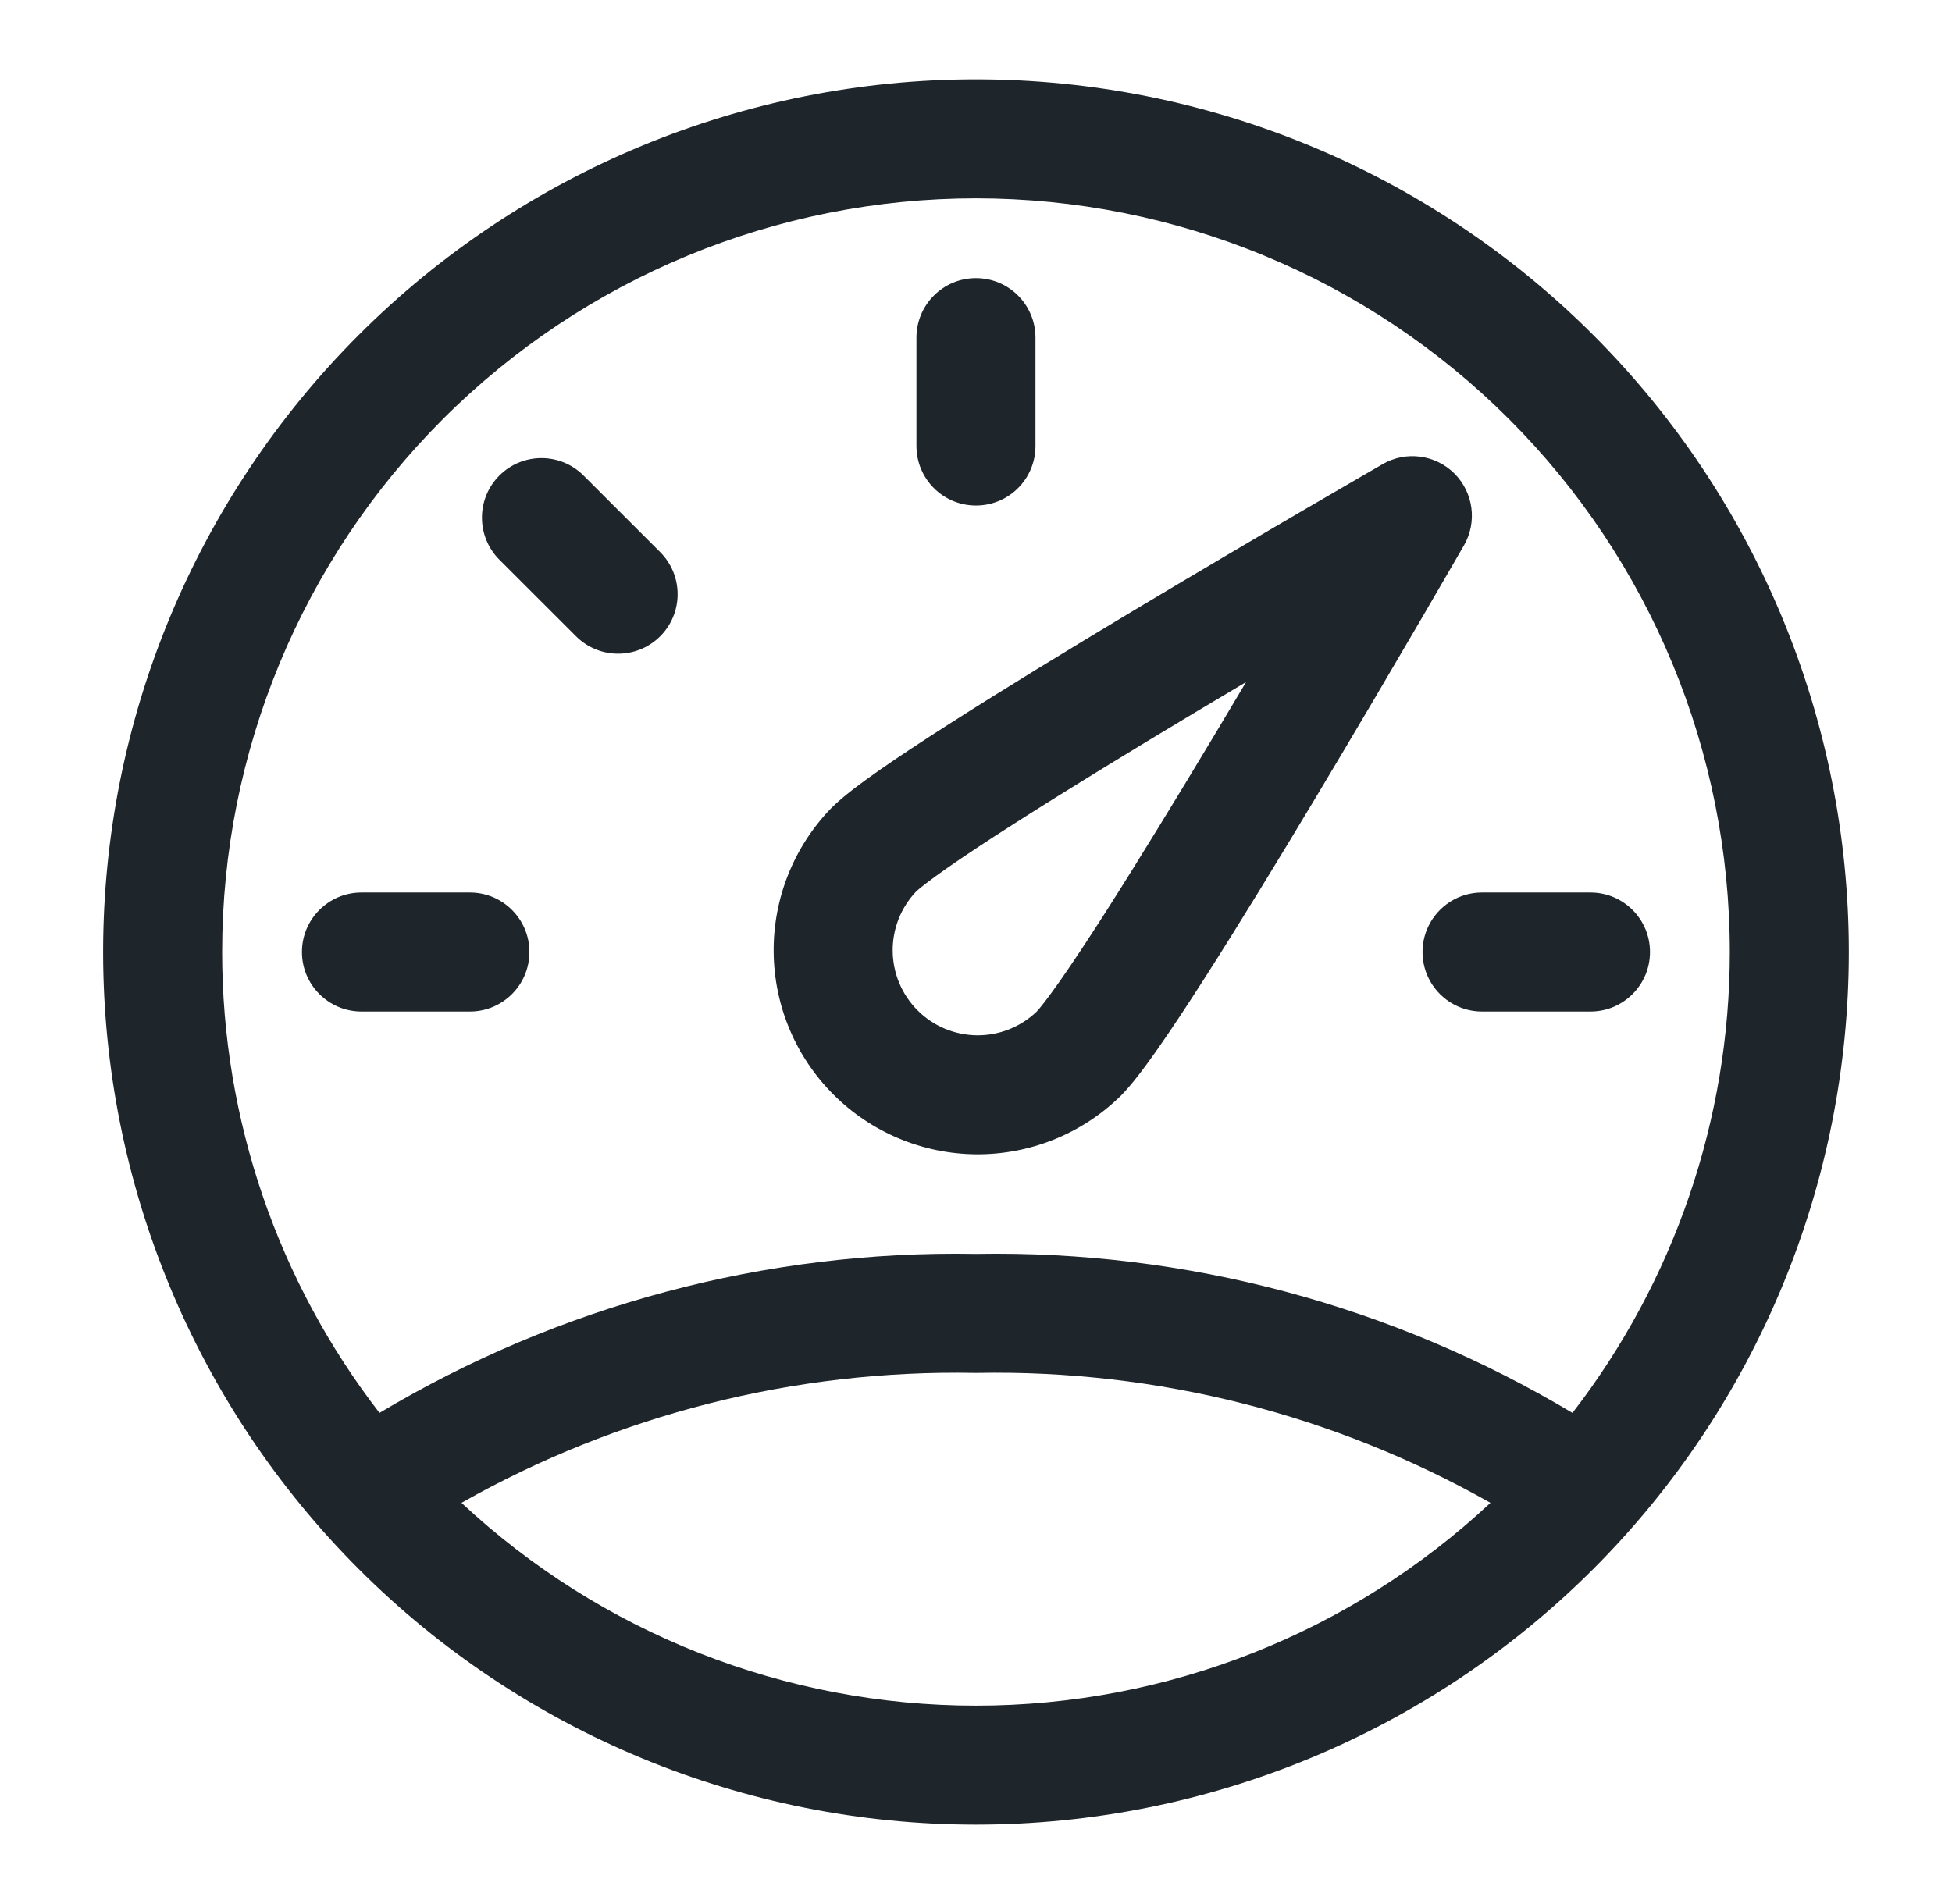 <svg width="41" height="40" viewBox="0 0 41 40" fill="none" xmlns="http://www.w3.org/2000/svg">
<path fill-rule="evenodd" clip-rule="evenodd" d="M29.042 9.75C29.532 9.468 30.15 9.55 30.55 9.949C30.949 10.349 31.031 10.967 30.75 11.457L30.683 11.572L30.495 11.897C30.333 12.177 30.1 12.579 29.817 13.064C29.25 14.035 28.482 15.342 27.676 16.688C26.871 18.032 26.024 19.421 25.3 20.553C24.939 21.118 24.602 21.627 24.315 22.038C24.045 22.423 23.766 22.797 23.528 23.034L23.515 23.046C22.706 23.827 21.623 24.259 20.5 24.25C19.375 24.24 18.3 23.789 17.505 22.994C16.71 22.199 16.26 21.124 16.25 20C16.24 18.876 16.672 17.793 17.453 16.984L17.468 16.969C17.704 16.733 18.078 16.456 18.462 16.186C18.873 15.899 19.382 15.564 19.947 15.203C21.078 14.479 22.467 13.632 23.811 12.826C25.157 12.02 26.464 11.251 27.435 10.684C27.92 10.4 28.322 10.167 28.602 10.005L28.927 9.817L29.042 9.75ZM26.172 14.329C25.82 14.538 25.46 14.753 25.096 14.97C23.76 15.771 22.395 16.605 21.294 17.309C20.742 17.661 20.266 17.976 19.895 18.235C19.512 18.503 19.31 18.665 19.242 18.73C18.922 19.067 18.746 19.514 18.75 19.978C18.754 20.447 18.942 20.895 19.273 21.226C19.604 21.558 20.053 21.745 20.521 21.75C20.986 21.754 21.434 21.576 21.771 21.255C21.835 21.19 21.997 20.988 22.267 20.603C22.526 20.233 22.841 19.757 23.194 19.206C23.898 18.104 24.731 16.739 25.532 15.403C25.749 15.04 25.964 14.68 26.172 14.329Z" fill="#1E252B"/>
<path d="M7.592 18.75C6.902 18.75 6.342 19.31 6.342 20C6.342 20.69 6.902 21.25 7.592 21.25H9.87C10.56 21.25 11.12 20.69 11.12 20C11.12 19.31 10.56 18.75 9.87 18.75H7.592Z" fill="#1E252B"/>
<path d="M10.489 9.99C10.977 9.502 11.769 9.502 12.257 9.99L13.867 11.599C14.355 12.088 14.355 12.879 13.867 13.367C13.378 13.855 12.587 13.855 12.099 13.367L10.489 11.758C10.001 11.269 10.001 10.478 10.489 9.99Z" fill="#1E252B"/>
<path d="M21.749 7.093C21.749 6.402 21.19 5.843 20.499 5.843C19.809 5.843 19.249 6.402 19.249 7.093V9.37C19.249 10.061 19.809 10.62 20.499 10.62C21.19 10.62 21.749 10.061 21.749 9.37V7.093Z" fill="#1E252B"/>
<path d="M29.879 20C29.879 19.31 30.439 18.75 31.129 18.75H33.407C34.097 18.75 34.657 19.31 34.657 20C34.657 20.69 34.097 21.25 33.407 21.25H31.129C30.439 21.25 29.879 20.69 29.879 20Z" fill="#1E252B"/>
<path fill-rule="evenodd" clip-rule="evenodd" d="M7.536 7.036C10.974 3.598 15.637 1.667 20.499 1.667C25.362 1.667 30.025 3.598 33.463 7.036C36.901 10.475 38.833 15.138 38.833 20C38.833 24.862 36.901 29.525 33.463 32.964C30.025 36.402 25.362 38.333 20.499 38.333C15.637 38.333 10.974 36.402 7.536 32.964C4.098 29.525 2.166 24.862 2.166 20C2.166 15.138 4.098 10.475 7.536 7.036ZM20.499 4.167C16.3 4.167 12.273 5.835 9.303 8.804C6.334 11.773 4.666 15.801 4.666 20C4.666 23.523 5.84 26.924 7.971 29.682C11.744 27.425 16.083 26.263 20.499 26.342C24.915 26.263 29.254 27.425 33.028 29.682C35.159 26.924 36.333 23.523 36.333 20C36.333 15.801 34.664 11.773 31.695 8.804C28.726 5.835 24.699 4.167 20.499 4.167ZM31.306 31.572C28.031 29.719 24.308 28.77 20.523 28.842C20.507 28.843 20.491 28.843 20.476 28.842C16.691 28.77 12.968 29.719 9.693 31.572C12.62 34.306 16.481 35.833 20.499 35.833C24.518 35.833 28.379 34.306 31.306 31.572Z" fill="#1E252B"/>
</svg>
